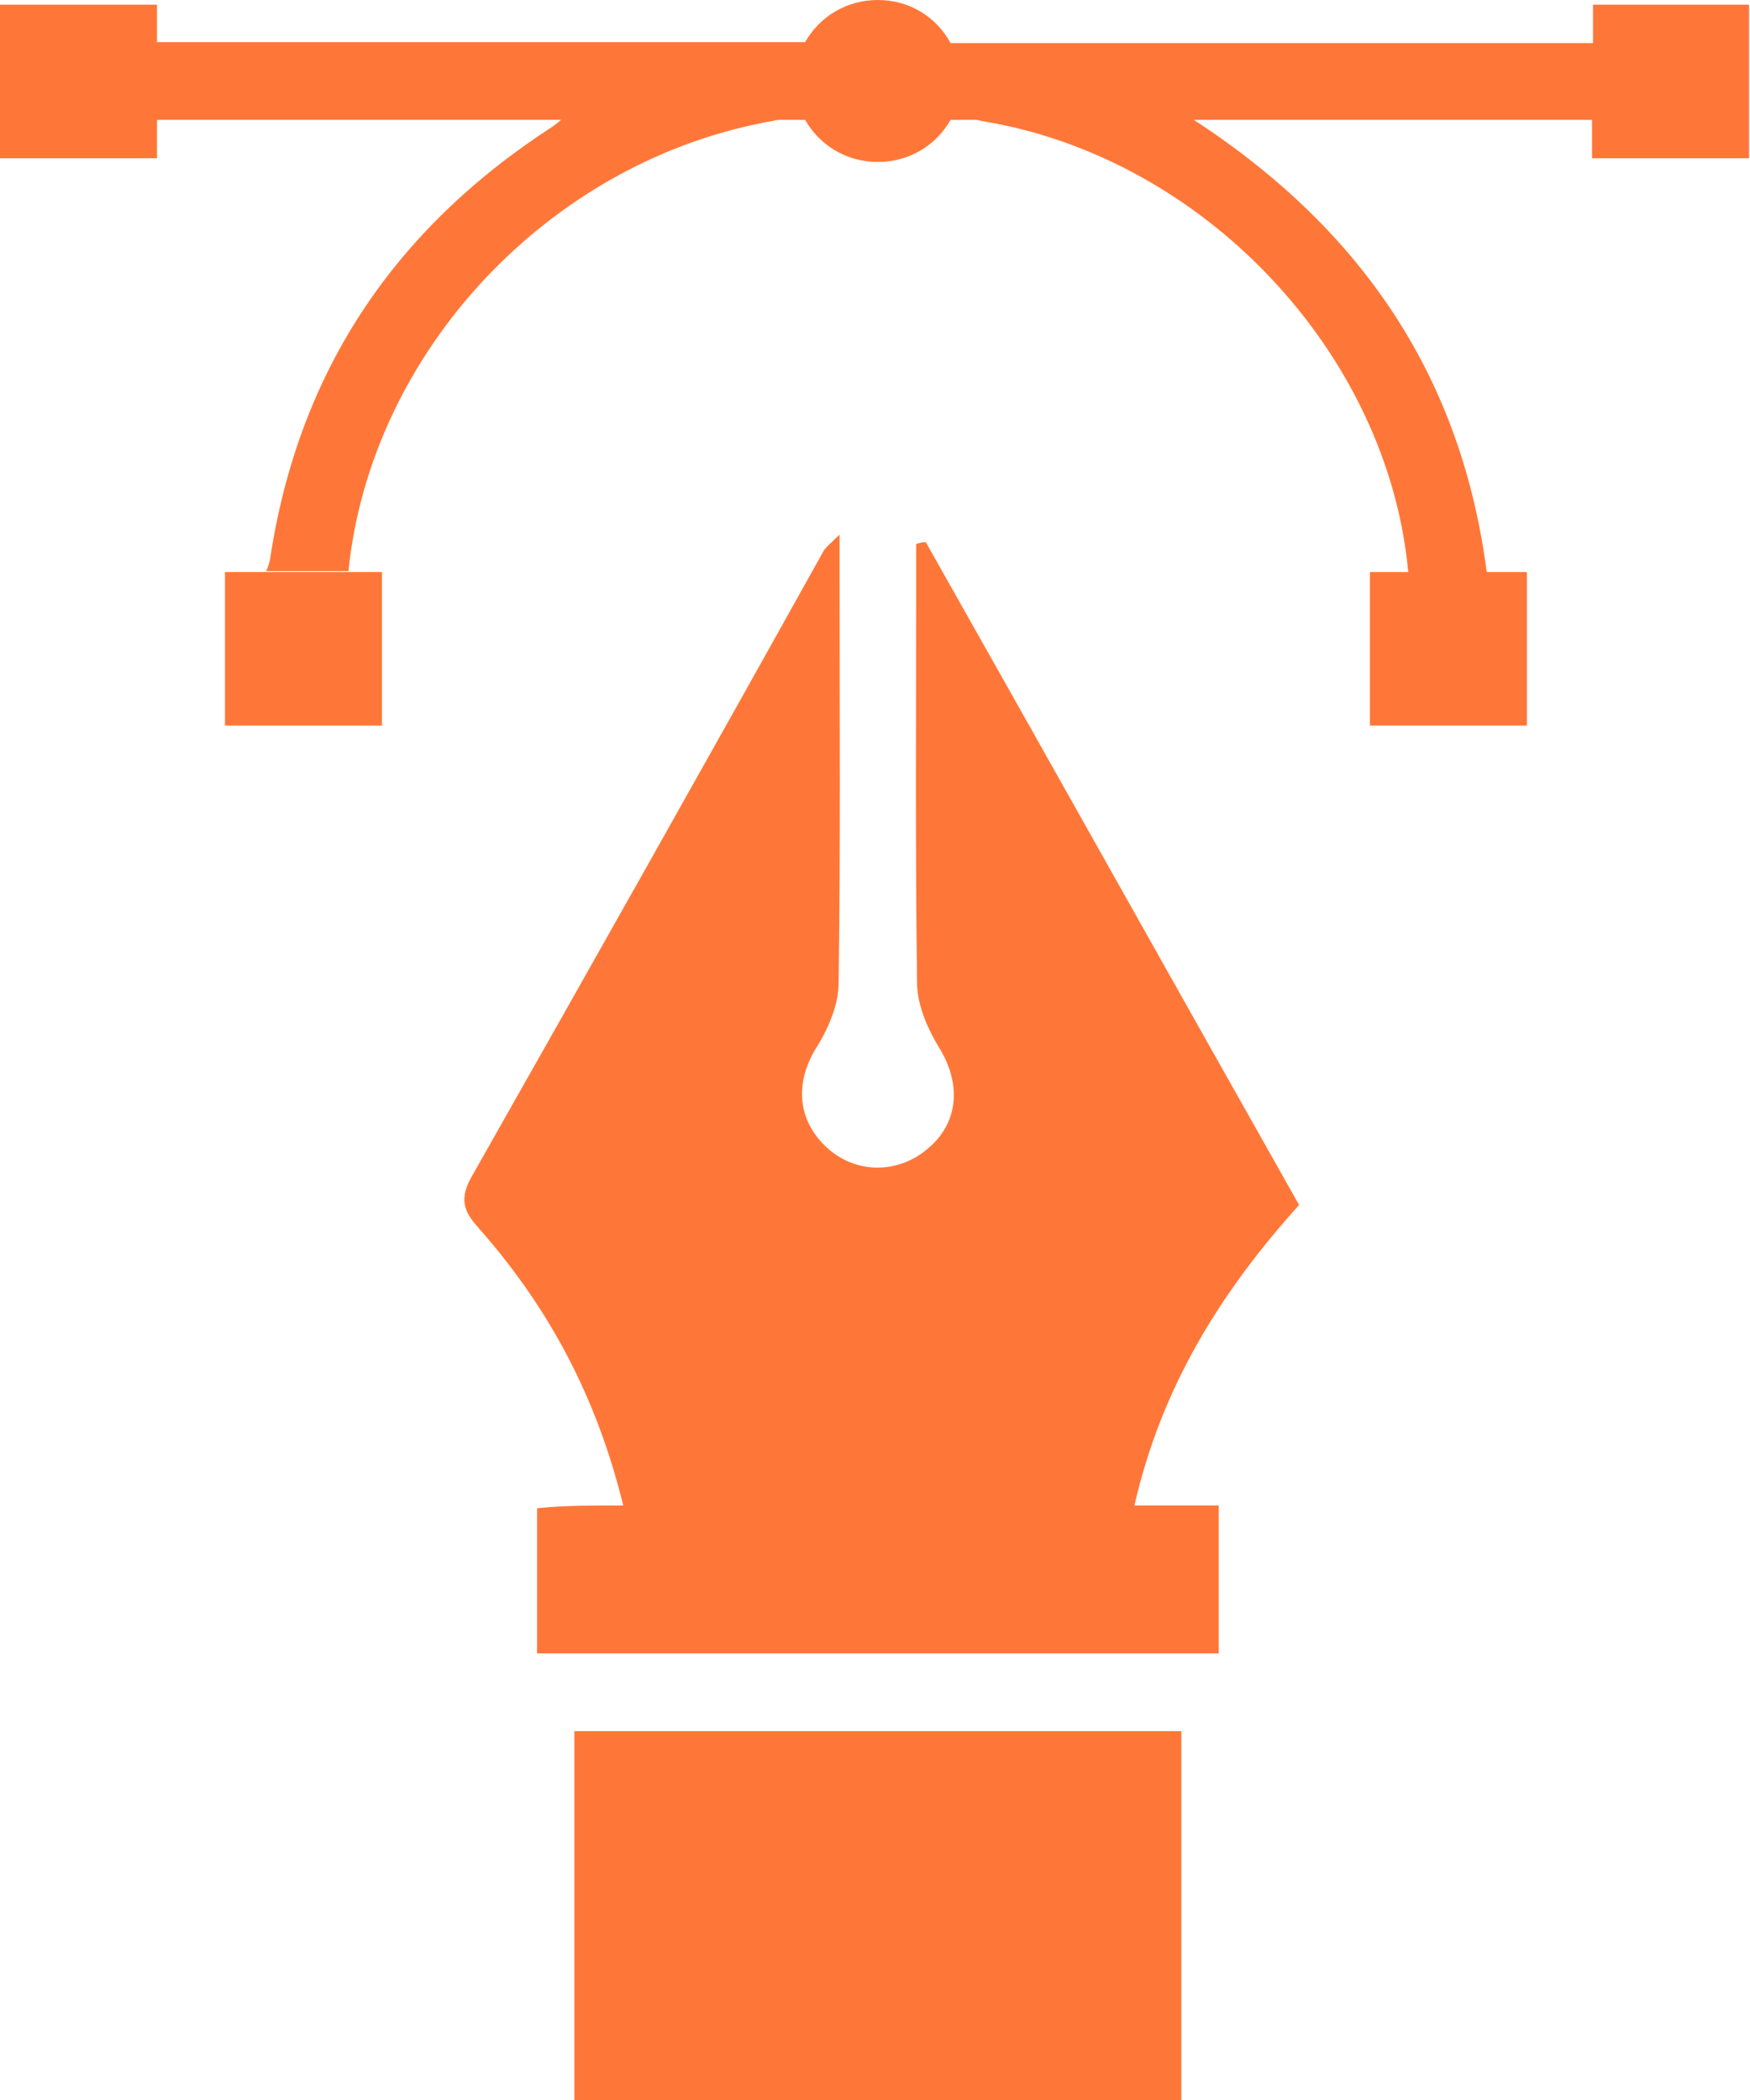 <?xml version="1.0" encoding="UTF-8"?> <svg xmlns="http://www.w3.org/2000/svg" width="75" height="90" viewBox="0 0 75 90" fill="none"> <g clip-path="url(#clip0_144_238)"> <path d="M26.71 64.521C25.561 59.826 23.509 56.054 20.596 52.724C19.981 52.042 19.612 51.52 20.186 50.477C25.233 41.569 30.279 32.621 35.285 23.633C35.367 23.473 35.531 23.352 35.982 22.911C35.982 23.754 35.982 24.316 35.982 24.877C35.982 30.615 36.023 36.393 35.941 42.131C35.941 43.014 35.531 44.017 35.038 44.819C34.054 46.344 34.136 47.989 35.449 49.193C36.68 50.316 38.485 50.316 39.757 49.233C41.111 48.109 41.193 46.424 40.249 44.9C39.757 44.097 39.346 43.134 39.305 42.251C39.223 36.433 39.264 30.615 39.264 24.797C39.264 24.316 39.264 23.794 39.264 23.312C39.387 23.272 39.552 23.232 39.675 23.232C45.008 32.661 50.301 42.131 55.676 51.641C52.311 55.372 49.768 59.465 48.619 64.521C49.932 64.521 50.998 64.521 52.229 64.521C52.229 66.647 52.229 68.694 52.229 70.86C42.547 70.86 32.864 70.86 23.017 70.86C23.017 68.894 23.017 66.888 23.017 64.641C24.125 64.521 25.233 64.521 26.71 64.521Z" fill="#FF7738"></path> <path d="M24.617 90C24.617 84.663 24.617 79.487 24.617 74.191C33.274 74.191 41.849 74.191 50.629 74.191C50.629 79.367 50.629 84.623 50.629 90C42.013 90 33.397 90 24.617 90Z" fill="#FF7738"></path> <path d="M68.271 0.201V1.846H40.741C40.126 0.722 38.977 0 37.623 0C36.269 0 35.12 0.722 34.505 1.806H6.729V0.201H0V6.781H6.729V5.136H24.043C23.92 5.256 23.756 5.377 23.632 5.457C16.781 9.911 12.76 16.05 11.57 23.995C11.529 24.155 11.488 24.316 11.406 24.476H14.934C15.878 15.127 23.509 6.861 33.151 5.176C33.274 5.136 33.397 5.136 33.52 5.136H34.505C35.12 6.219 36.269 6.942 37.623 6.942C38.977 6.942 40.126 6.219 40.741 5.136H41.767C41.849 5.136 41.931 5.136 42.013 5.176C51.573 6.701 59.491 15.127 60.353 24.516H58.712V31.097H65.44V24.516H63.717C62.65 16.331 58.548 9.951 51.163 5.136H68.23V6.781H74.959V0.201H68.271Z" fill="#FF7738"></path> <path d="M16.37 24.516H9.642V31.097H16.37V24.516Z" fill="#FF7738"></path> </g> <defs> <clipPath id="clip0_144_238"> <rect width="75" height="90" fill="white"></rect> </clipPath> </defs> </svg> 
